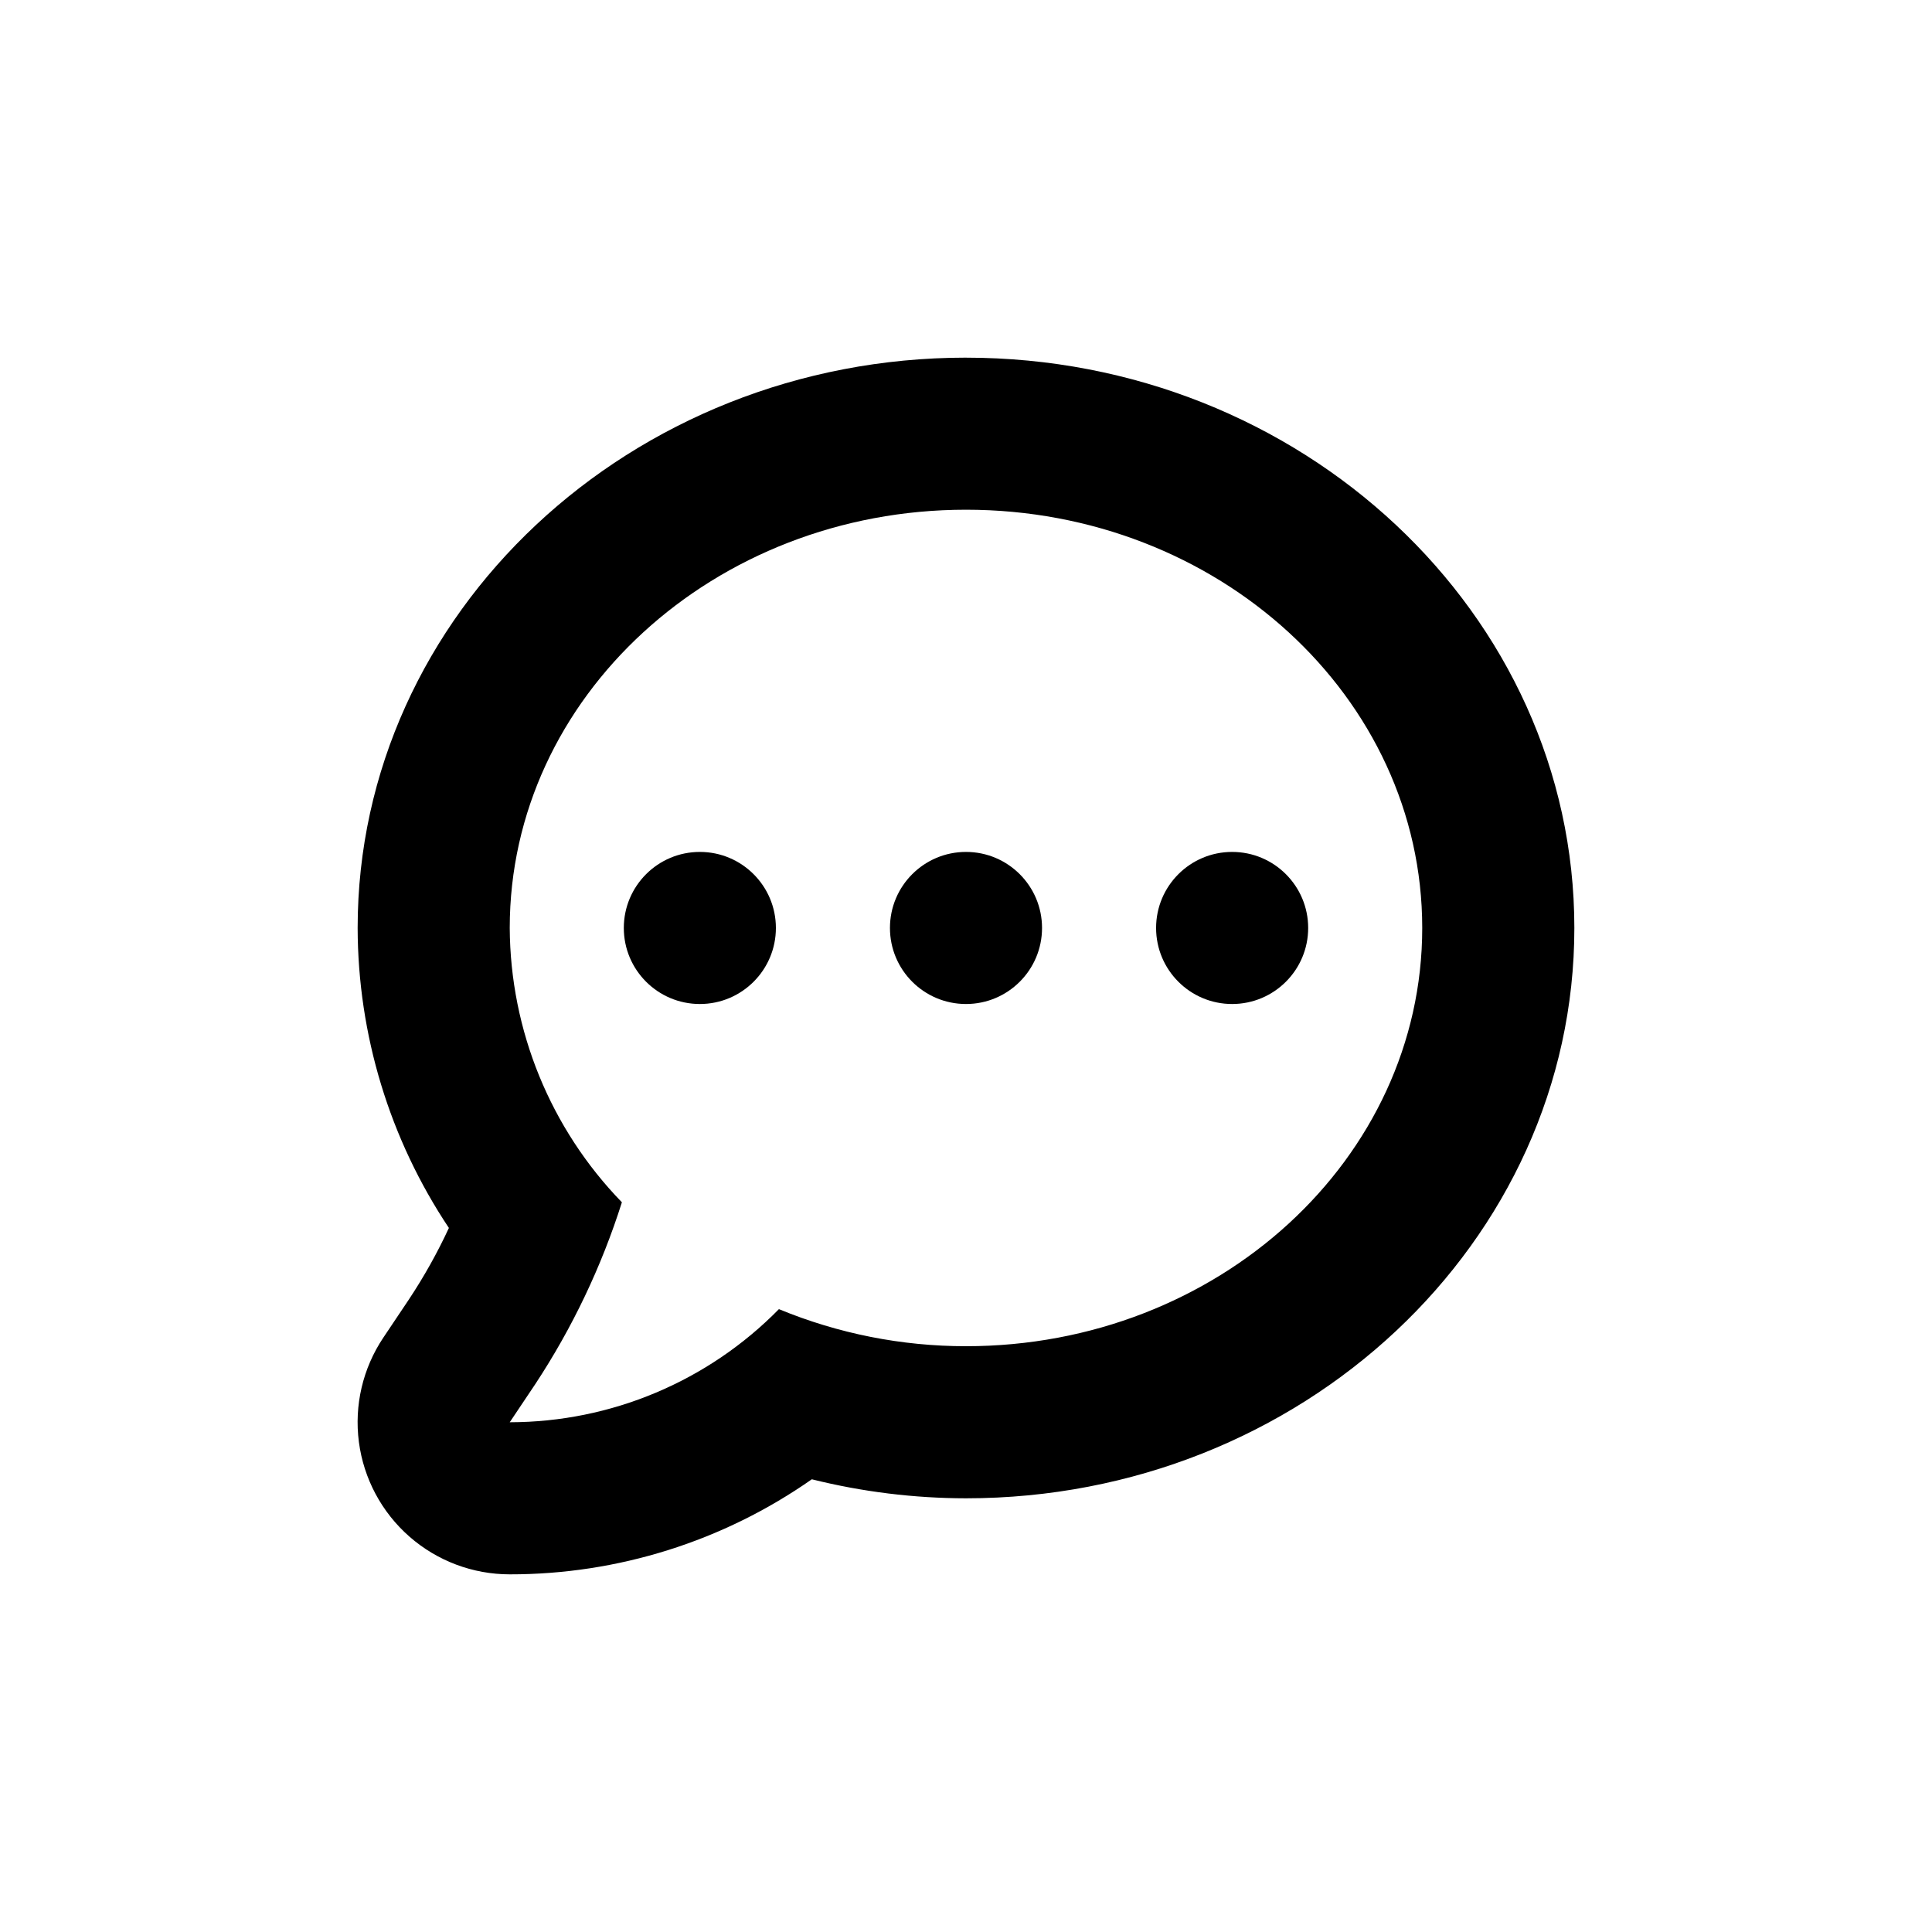 <?xml version="1.0" encoding="UTF-8"?>
<!-- Uploaded to: SVG Repo, www.svgrepo.com, Generator: SVG Repo Mixer Tools -->
<svg fill="#000000" width="800px" height="800px" version="1.1" viewBox="144 144 512 512" xmlns="http://www.w3.org/2000/svg">
 <g>
  <path d="m400 238.78c-88.875 0-161.22 67.812-161.22 151.14 0.062 28.305 8.473 55.957 24.18 79.5-3.055 6.594-6.609 12.941-10.629 18.996l-6.75 10.078v-0.004c-5.441 8.133-7.742 17.961-6.469 27.664 1.273 9.699 6.027 18.605 13.383 25.055 7.356 6.453 16.805 10.008 26.59 10.008 28.637 0.031 56.594-8.766 80.055-25.191 13.363 3.332 27.086 5.023 40.859 5.039 88.871 0 161.22-67.812 161.22-151.14 0-83.328-72.348-151.14-161.22-151.14zm0 261.98c-17.012 0.008-33.855-3.328-49.578-9.824-18.797 19.148-44.5 29.949-71.336 29.977l6.75-10.078c9.84-14.938 17.57-31.16 22.973-48.215-18.926-19.484-29.578-45.535-29.723-72.699 0-61.211 54.16-110.84 120.91-110.84s120.91 49.625 120.91 110.84-54.16 110.84-120.91 110.84z"/>
  <path d="m349.62 389.92c0 11.129-9.023 20.152-20.152 20.152s-20.152-9.023-20.152-20.152 9.023-20.152 20.152-20.152 20.152 9.023 20.152 20.152"/>
  <path d="m490.68 389.92c0 11.129-9.023 20.152-20.152 20.152s-20.152-9.023-20.152-20.152 9.023-20.152 20.152-20.152 20.152 9.023 20.152 20.152"/>
  <path d="m420.15 389.92c0 11.129-9.023 20.152-20.152 20.152-11.133 0-20.152-9.023-20.152-20.152s9.02-20.152 20.152-20.152c11.129 0 20.152 9.023 20.152 20.152"/>
 </g>
</svg>